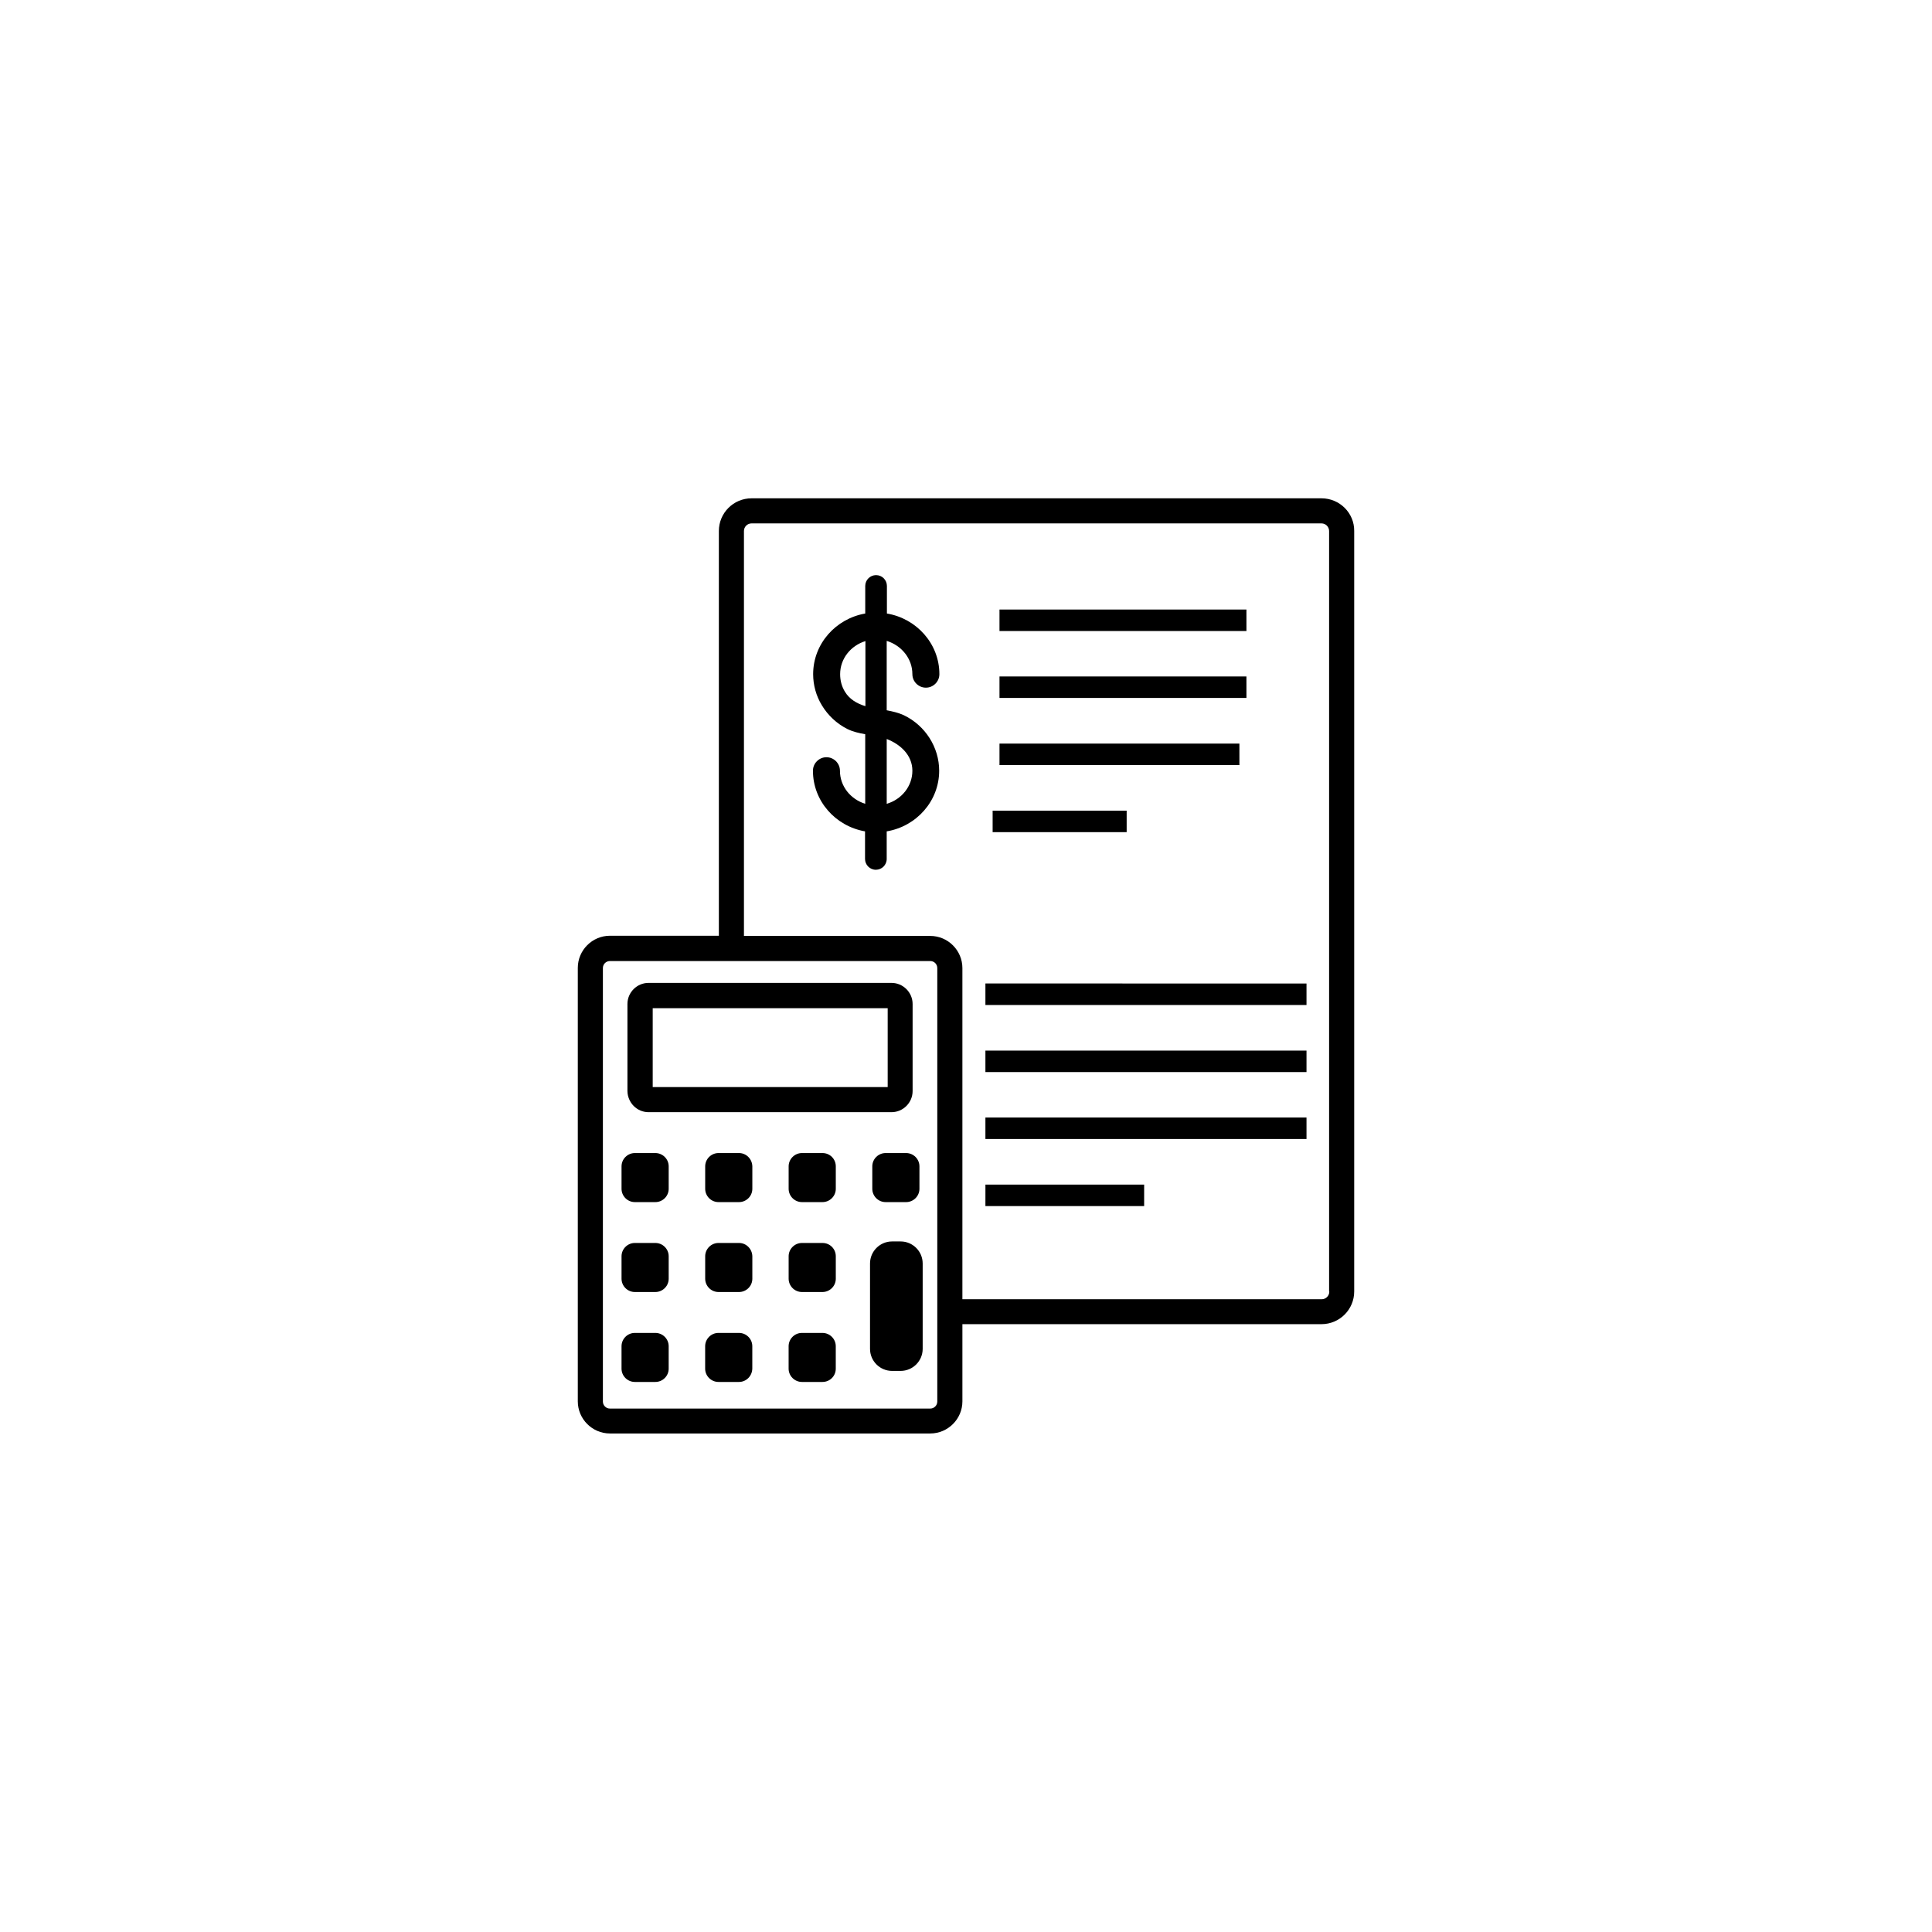 <?xml version="1.0" encoding="UTF-8"?>
<!-- Uploaded to: ICON Repo, www.iconrepo.com, Generator: ICON Repo Mixer Tools -->
<svg fill="#000000" width="800px" height="800px" version="1.1" viewBox="144 144 512 512" xmlns="http://www.w3.org/2000/svg">
 <g>
  <path d="m317.68 510.23h-5.441c-1.914 0-3.527-1.562-3.527-3.527v-5.941c0-1.914 1.562-3.527 3.527-3.527h5.441c1.914 0 3.527 1.562 3.527 3.527v5.945c0 1.965-1.613 3.523-3.527 3.523z"/>
  <path d="m339.84 510.23h-5.441c-1.914 0-3.527-1.562-3.527-3.527v-5.941c0-1.914 1.562-3.527 3.527-3.527h5.441c1.914 0 3.527 1.562 3.527 3.527v5.945c-0.051 1.965-1.613 3.523-3.527 3.523z"/>
  <path d="m361.96 510.23h-5.441c-1.914 0-3.527-1.562-3.527-3.527v-5.941c0-1.914 1.562-3.527 3.527-3.527h5.441c1.914 0 3.527 1.562 3.527 3.527v5.945c0 1.965-1.562 3.523-3.527 3.523z"/>
  <path d="m385.79 322.66c0 1.965 1.613 3.578 3.578 3.578s3.578-1.613 3.578-3.578c0-8.062-6.047-14.762-13.906-16.07v-7.305c0-1.562-1.258-2.871-2.871-2.871-1.562 0-2.871 1.258-2.871 2.871v7.305c-7.809 1.359-13.805 8.012-13.805 16.07 0 2.922 0.805 5.793 2.316 8.262 1.613 2.672 3.93 4.836 6.699 6.246 1.512 0.754 3.125 1.109 4.785 1.41v18.438c-3.879-1.211-6.699-4.637-6.699-8.766 0-1.965-1.613-3.578-3.578-3.578-1.965 0-3.578 1.613-3.578 3.578 0 8.062 5.996 14.711 13.805 16.07v7.305c0 1.562 1.258 2.871 2.871 2.871 1.562 0 2.871-1.258 2.871-2.871v-7.305c7.859-1.309 13.906-8.012 13.906-16.07 0-6.195-3.68-11.992-9.371-14.711-1.41-0.656-2.973-1.008-4.535-1.309v-18.391c3.93 1.211 6.805 4.688 6.805 8.82zm-12.496 8.465c-2.168-0.656-4.18-1.812-5.391-3.828-0.855-1.41-1.258-2.973-1.258-4.637 0-4.133 2.82-7.559 6.699-8.766v17.23zm12.496 17.129c0 4.133-2.871 7.609-6.801 8.766v-17.18c3.625 1.41 6.801 4.281 6.801 8.414zm108.42-72.195h-151.04c-4.785 0-8.664 3.879-8.664 8.664v107.26h-28.867c-4.684 0-8.516 3.828-8.516 8.516v114.87c0 4.684 3.828 8.516 8.516 8.516h84.891c4.684 0 8.516-3.828 8.516-8.516v-20.453h95.168c4.785 0 8.664-3.879 8.664-8.664v-201.53c0.051-4.785-3.879-8.664-8.664-8.664zm-101.82 239.36c0 1.059-0.855 1.863-1.863 1.863h-84.891c-1.059 0-1.863-0.855-1.863-1.863v-114.87c0-1.059 0.855-1.863 1.863-1.863h84.891c1.059 0 1.863 0.855 1.863 1.863zm103.89-29.121c0 1.109-0.906 2.016-2.016 2.016h-95.219v-87.766c0-4.684-3.828-8.516-8.516-8.516h-49.375v-107.31c0-1.109 0.906-2.016 2.016-2.016h151.04c1.109 0 2.016 0.906 2.016 2.016v201.57zm-180.41-47.559h64.387c3.074 0 5.594-2.519 5.594-5.594v-23.074c0-3.074-2.519-5.594-5.594-5.594h-64.387c-3.074 0-5.594 2.519-5.594 5.594v23.074c0.051 3.074 2.519 5.594 5.594 5.594zm1.105-27.559h62.27v20.906h-62.27zm0.707 38.391h-5.441c-1.914 0-3.527 1.562-3.527 3.527v5.945c0 1.914 1.562 3.527 3.527 3.527h5.441c1.914 0 3.527-1.562 3.527-3.527v-5.945c0-1.965-1.613-3.527-3.527-3.527zm22.168 0h-5.441c-1.914 0-3.527 1.562-3.527 3.527v5.945c0 1.914 1.562 3.527 3.527 3.527h5.441c1.914 0 3.527-1.562 3.527-3.527v-5.945c-0.051-1.965-1.613-3.527-3.527-3.527zm22.117 0h-5.441c-1.914 0-3.527 1.562-3.527 3.527v5.945c0 1.914 1.562 3.527 3.527 3.527h5.441c1.914 0 3.527-1.562 3.527-3.527v-5.945c0-1.965-1.562-3.527-3.527-3.527zm-44.285 23.828h-5.441c-1.914 0-3.527 1.562-3.527 3.527v5.945c0 1.914 1.562 3.527 3.527 3.527h5.441c1.914 0 3.527-1.562 3.527-3.527v-5.945c0-1.965-1.613-3.527-3.527-3.527zm22.168 0h-5.441c-1.914 0-3.527 1.562-3.527 3.527v5.945c0 1.914 1.562 3.527 3.527 3.527h5.441c1.914 0 3.527-1.562 3.527-3.527v-5.945c-0.051-1.965-1.613-3.527-3.527-3.527zm22.117 0h-5.441c-1.914 0-3.527 1.562-3.527 3.527v5.945c0 1.914 1.562 3.527 3.527 3.527h5.441c1.914 0 3.527-1.562 3.527-3.527v-5.945c0-1.965-1.562-3.527-3.527-3.527zm16.727-23.828c-1.914 0-3.527 1.562-3.527 3.527v5.945c0 1.914 1.562 3.527 3.527 3.527h5.441c1.914 0 3.527-1.562 3.527-3.527v-5.945c0-1.914-1.562-3.527-3.527-3.527zm3.981 23.426h-2.266c-3.223 0-5.844 2.621-5.844 5.844v22.621c0 3.223 2.621 5.844 5.844 5.844h2.266c3.223 0 5.844-2.621 5.844-5.844v-22.621c0-3.223-2.621-5.844-5.844-5.844zm91.691-167.46h-65.492v5.691h65.445l-0.004-5.691zm0 17.734h-65.492v5.691h65.445l-0.004-5.691zm-31.789 35.566h-35.52v5.691h35.52zm29.875-17.781h-63.578v5.691h63.582zm-67.309 69.273h85.094v-5.691l-85.094-0.004zm0 17.781h85.094v-5.691h-85.094zm0 17.734h85.094v-5.691h-85.094zm0 17.785h42.066l0.004-5.691h-42.066z"/>
 </g>
</svg>